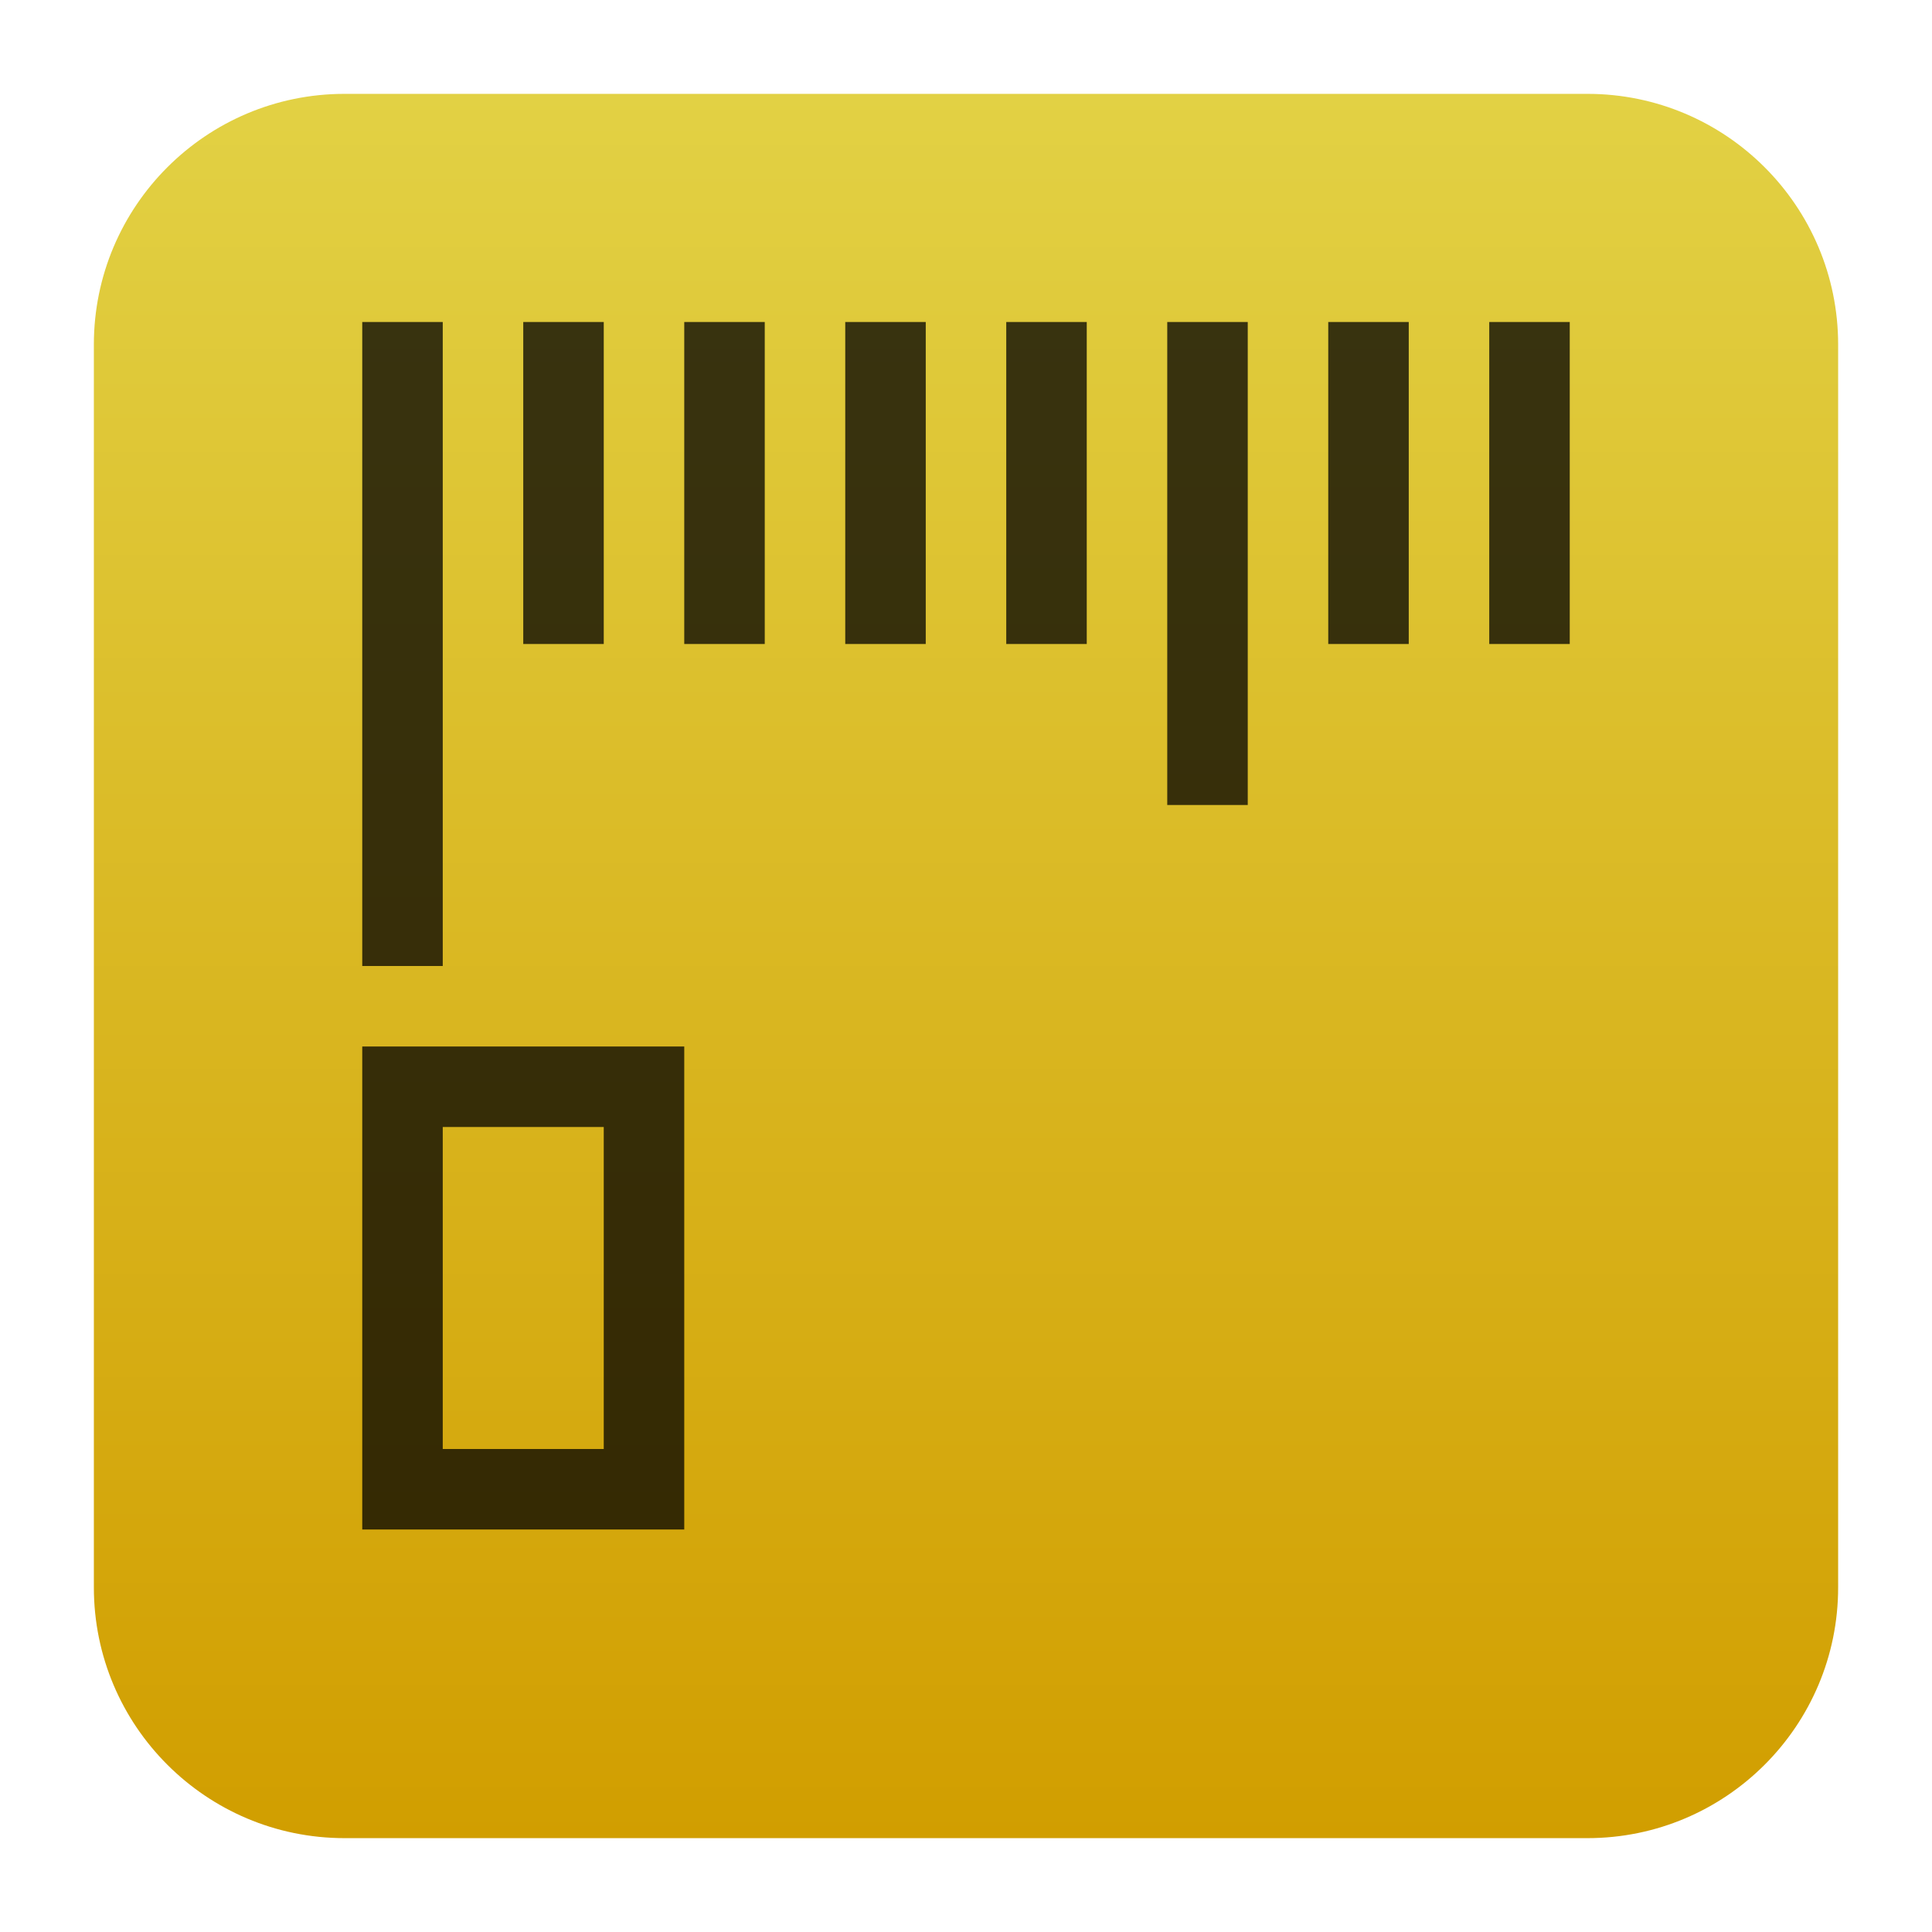 <svg clip-rule="evenodd" fill-rule="evenodd" stroke-linejoin="round" stroke-miterlimit="2" viewBox="0 0 48 48" xmlns="http://www.w3.org/2000/svg">
 <linearGradient id="a" x2="1" gradientTransform="matrix(0 -43.336 43.336 0 25 45.668)" gradientUnits="userSpaceOnUse">
  <stop stop-color="#d19e00" offset="0"/>
  <stop stop-color="#e2d144" offset="1"/>
 </linearGradient>
 <path d="m45.668 8.56c0-3.438-2.79-6.228-6.228-6.228h-30.88c-3.438 0-6.228 2.79-6.228 6.228v30.88c0 3.438 2.79 6.228 6.228 6.228h30.88c3.438 0 6.228-2.79 6.228-6.228z" fill="url(#a)"/>
 <g fill-opacity=".75">
  <path transform="translate(-3)" d="m14 8h-2v16h2zm20 0h-2v12h2zm-16 0h-2v8h2zm4 0h-2v8h2zm4 0h-2v8h2zm4 0h-2v8h2zm8 0h-2v8h2zm4 0h-2v8h2z"/>
  <path d="m9 26v12h8v-12zm2 2h4v8h-4z" fill-rule="nonzero"/>
 </g>
</svg>
